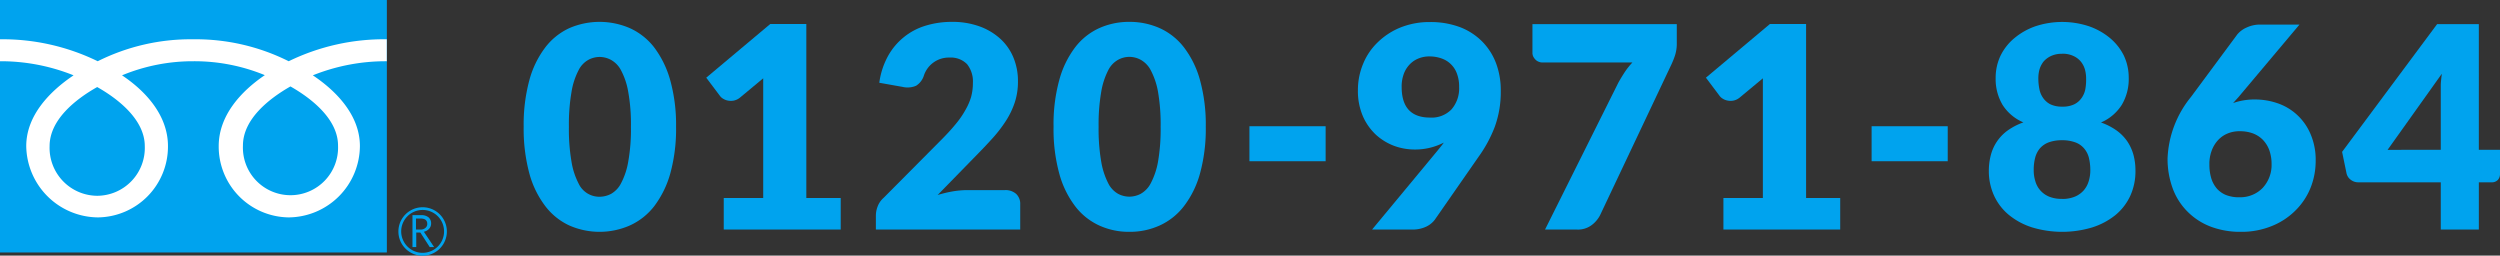 <svg xmlns="http://www.w3.org/2000/svg" viewBox="0 0 285.77 29.22"><rect x="0" y="0" width="285.77" height="29.22" fill="#333333" stroke="none"/><defs><style>.cls-1{fill:#00a3ee;}.cls-2{fill:#fff;}</style></defs><title>tel2</title><g id="レイヤー_2" data-name="レイヤー 2"><g id="header_menu"><path class="cls-1" d="M77.28,14.49a19.2,19.2,0,0,1-.66,5.34,11.2,11.2,0,0,1-1.83,3.73A7.36,7.36,0,0,1,72,25.77a8.59,8.59,0,0,1-6.93,0,7.32,7.32,0,0,1-2.74-2.21,10.83,10.83,0,0,1-1.82-3.73,19.61,19.61,0,0,1-.65-5.34,19.48,19.48,0,0,1,.65-5.33,10.88,10.88,0,0,1,1.82-3.74,7.29,7.29,0,0,1,2.74-2.2,8.7,8.7,0,0,1,6.93,0,7.33,7.33,0,0,1,2.78,2.2,11.26,11.26,0,0,1,1.83,3.74A19.07,19.07,0,0,1,77.28,14.49Zm-5.16,0a20.81,20.81,0,0,0-.31-4A8.07,8.07,0,0,0,71,8.06a2.88,2.88,0,0,0-1.15-1.21,2.75,2.75,0,0,0-1.31-.34,2.71,2.71,0,0,0-1.3.34,2.77,2.77,0,0,0-1.12,1.21,8.11,8.11,0,0,0-.79,2.44,21.77,21.77,0,0,0-.3,4,21.74,21.74,0,0,0,.3,4,8.21,8.21,0,0,0,.79,2.44,2.62,2.62,0,0,0,2.42,1.55,2.86,2.86,0,0,0,1.31-.33A2.91,2.91,0,0,0,71,20.93a8.17,8.17,0,0,0,.81-2.44A20.78,20.78,0,0,0,72.12,14.49Z"/><path class="cls-1" d="M96.1,22.63v3.61H82.73V22.63h4.51V10.79c0-.31,0-.61,0-.92s0-.61,0-.92l-2.67,2.22a1.65,1.65,0,0,1-.7.33,1.83,1.83,0,0,1-.66,0,1.6,1.6,0,0,1-.54-.21,1.14,1.14,0,0,1-.36-.31l-1.58-2.1,7.32-6.14h4.12V22.63Z"/><path class="cls-1" d="M114.88,21.73a1.82,1.82,0,0,1,1.28.44,1.55,1.55,0,0,1,.46,1.17v2.9h-16.5V24.63a2.89,2.89,0,0,1,.19-1,2.42,2.42,0,0,1,.68-1l6.77-6.81c.58-.59,1.08-1.14,1.51-1.67a10,10,0,0,0,1.07-1.55A7.07,7.07,0,0,0,111,11.1a6.09,6.09,0,0,0,.21-1.62,3.16,3.16,0,0,0-.67-2.15,2.61,2.61,0,0,0-2-.75,3,3,0,0,0-2.93,2.05,2.12,2.12,0,0,1-.89,1.17,2.47,2.47,0,0,1-1.56.13l-2.65-.47a8.75,8.75,0,0,1,1-3.06,7.32,7.32,0,0,1,4.31-3.47,10.16,10.16,0,0,1,3-.43,9.05,9.05,0,0,1,3.13.51,7.12,7.12,0,0,1,2.38,1.41,6,6,0,0,1,1.51,2.15,7,7,0,0,1,.52,2.75,7.56,7.56,0,0,1-.36,2.38,9.29,9.29,0,0,1-1,2.09,15.21,15.21,0,0,1-1.46,1.92c-.56.62-1.14,1.24-1.77,1.88l-4.59,4.7a14.47,14.47,0,0,1,1.76-.42,10.52,10.52,0,0,1,1.61-.14Z"/><path class="cls-1" d="M137.83,14.49a19.2,19.2,0,0,1-.66,5.34,10.84,10.84,0,0,1-1.83,3.73,7.33,7.33,0,0,1-2.77,2.21,8.24,8.24,0,0,1-3.47.73,8.13,8.13,0,0,1-3.46-.73,7.27,7.27,0,0,1-2.75-2.21,10.82,10.82,0,0,1-1.81-3.73,19.22,19.22,0,0,1-.65-5.34,19.1,19.1,0,0,1,.65-5.33,10.87,10.87,0,0,1,1.81-3.74,7.24,7.24,0,0,1,2.75-2.2,8.28,8.28,0,0,1,3.46-.72,8.39,8.39,0,0,1,3.47.72,7.3,7.3,0,0,1,2.77,2.2,10.89,10.89,0,0,1,1.83,3.74A19.07,19.07,0,0,1,137.83,14.49Zm-5.16,0a21.77,21.77,0,0,0-.3-4,8.34,8.34,0,0,0-.82-2.44,2.88,2.88,0,0,0-1.15-1.21,2.71,2.71,0,0,0-1.3-.34,2.66,2.66,0,0,0-1.3.34,2.79,2.79,0,0,0-1.13,1.21,8.4,8.4,0,0,0-.79,2.44,21.77,21.77,0,0,0-.3,4,21.74,21.74,0,0,0,.3,4,8.51,8.51,0,0,0,.79,2.44,2.82,2.82,0,0,0,1.13,1.22,2.76,2.76,0,0,0,1.3.33,2.82,2.82,0,0,0,1.3-.33,2.91,2.91,0,0,0,1.15-1.22,8.44,8.44,0,0,0,.82-2.44A21.74,21.74,0,0,0,132.67,14.49Z"/><path class="cls-1" d="M142.82,14.43h8.71v4h-8.71Z"/><path class="cls-1" d="M164.22,17.34l.43-.53q.21-.25.39-.51a7.13,7.13,0,0,1-3.37.79,6.84,6.84,0,0,1-2.29-.41,6.48,6.48,0,0,1-2.07-1.25,6.41,6.41,0,0,1-1.51-2.12,7.28,7.28,0,0,1-.58-3,7.8,7.8,0,0,1,.59-3,7.17,7.17,0,0,1,1.68-2.48,8.06,8.06,0,0,1,2.6-1.69,8.92,8.92,0,0,1,3.38-.62,9.56,9.56,0,0,1,3.41.58,7.21,7.21,0,0,1,2.53,1.63A7.06,7.06,0,0,1,171,7.2a8.77,8.77,0,0,1,.55,3.18,11.61,11.61,0,0,1-.69,4.13A15,15,0,0,1,169,17.94L164,25.13a2.68,2.68,0,0,1-1,.79,3.64,3.64,0,0,1-1.55.32h-4.61Zm-4-7.41q0,3.51,3.25,3.51a3.15,3.15,0,0,0,2.46-.95,3.67,3.67,0,0,0,.86-2.56,4.16,4.16,0,0,0-.25-1.51,2.85,2.85,0,0,0-1.76-1.74,4.06,4.06,0,0,0-1.37-.23,3.22,3.22,0,0,0-1.35.27,2.78,2.78,0,0,0-1,.73,3.07,3.07,0,0,0-.63,1.1A4.16,4.16,0,0,0,160.22,9.93Z"/><path class="cls-1" d="M191.67,2.76V4.85a4.45,4.45,0,0,1-.21,1.51,9.7,9.7,0,0,1-.4,1L182.9,24.6a3.32,3.32,0,0,1-1,1.16,2.61,2.61,0,0,1-1.65.48h-3.64L185,9.43q.38-.67.75-1.23a8.4,8.4,0,0,1,.85-1.06H176.3a1,1,0,0,1-.43-.09,1,1,0,0,1-.36-.24,1.48,1.48,0,0,1-.25-.35,1,1,0,0,1-.09-.41V2.76Z"/><path class="cls-1" d="M210.35,22.63v3.61H197V22.63h4.51V10.79c0-.31,0-.61,0-.92s0-.61,0-.92l-2.67,2.22a1.65,1.65,0,0,1-.7.33,1.77,1.77,0,0,1-.65,0,1.58,1.58,0,0,1-.55-.21,1.26,1.26,0,0,1-.36-.31L195,8.88l7.32-6.14h4.13V22.63Z"/><path class="cls-1" d="M213.94,14.43h8.7v4h-8.7Z"/><path class="cls-1" d="M240.16,14a7.33,7.33,0,0,1,1.79.92,5.06,5.06,0,0,1,1.23,1.26,5.31,5.31,0,0,1,.7,1.55,7,7,0,0,1,.22,1.8,6.73,6.73,0,0,1-.6,2.87,6.21,6.21,0,0,1-1.71,2.2A8.08,8.08,0,0,1,239.14,26a11.91,11.91,0,0,1-6.83,0,8,8,0,0,1-2.65-1.41,6.21,6.21,0,0,1-1.71-2.2,6.74,6.74,0,0,1-.61-2.87,7,7,0,0,1,.23-1.8,5,5,0,0,1,1.93-2.81,7.15,7.15,0,0,1,1.79-.92,5.22,5.22,0,0,1-2.38-2,5.77,5.77,0,0,1-.79-3.09,5.86,5.86,0,0,1,.56-2.54,6.06,6.06,0,0,1,1.58-2A7.73,7.73,0,0,1,232.67,3a9.77,9.77,0,0,1,6.11,0,7.73,7.73,0,0,1,2.41,1.35,6.19,6.19,0,0,1,1.58,2,5.86,5.86,0,0,1,.56,2.54,5.77,5.77,0,0,1-.79,3.09A5.27,5.27,0,0,1,240.16,14Zm-4.44,8.74a3.72,3.72,0,0,0,1.45-.26,2.77,2.77,0,0,0,1-.7,2.84,2.84,0,0,0,.58-1.05,4.17,4.17,0,0,0,.19-1.3,5.94,5.94,0,0,0-.16-1.38,2.64,2.64,0,0,0-.54-1.07,2.37,2.37,0,0,0-1-.7,4.24,4.24,0,0,0-1.54-.25,4.32,4.32,0,0,0-1.54.25,2.5,2.5,0,0,0-1,.7,2.76,2.76,0,0,0-.53,1.07,5.45,5.45,0,0,0-.16,1.38,4.17,4.17,0,0,0,.19,1.3,2.68,2.68,0,0,0,1.58,1.75A3.69,3.69,0,0,0,235.72,22.73Zm0-16.59a2.85,2.85,0,0,0-1.27.25,2.58,2.58,0,0,0-.85.63,2.72,2.72,0,0,0-.47.91A3.84,3.84,0,0,0,233,9a5.93,5.93,0,0,0,.12,1.19,2.55,2.55,0,0,0,.42,1,2.27,2.27,0,0,0,.83.73,3.07,3.07,0,0,0,1.37.27,3,3,0,0,0,1.37-.27,2.23,2.23,0,0,0,.84-.73,2.55,2.55,0,0,0,.42-1A5.92,5.92,0,0,0,238.46,9a3.83,3.83,0,0,0-.14-1.07,2.57,2.57,0,0,0-.48-.91,2.39,2.39,0,0,0-.85-.63A2.88,2.88,0,0,0,235.72,6.14Z"/><path class="cls-1" d="M255.26,11.78a7.38,7.38,0,0,1,2.51-.41,8,8,0,0,1,2.51.41,6.29,6.29,0,0,1,3.81,3.49,7.42,7.42,0,0,1,.61,3.14,8.26,8.26,0,0,1-.61,3.12,7.69,7.69,0,0,1-1.74,2.57,8,8,0,0,1-2.7,1.75,9.12,9.12,0,0,1-3.49.65,9.57,9.57,0,0,1-3.53-.62A7.5,7.5,0,0,1,250,24.14a7.32,7.32,0,0,1-1.66-2.65,9.82,9.82,0,0,1-.57-3.4,11.83,11.83,0,0,1,2.67-7l5.29-7.14a2.86,2.86,0,0,1,1.07-.8,3.58,3.58,0,0,1,1.6-.34h4.45l-7,8.32Zm.8,10.77a3.6,3.6,0,0,0,1.44-.29,3.49,3.49,0,0,0,1.16-.8,3.85,3.85,0,0,0,1-2.68,4.73,4.73,0,0,0-.26-1.61,3.4,3.4,0,0,0-.75-1.2,3.21,3.21,0,0,0-1.17-.74A4.37,4.37,0,0,0,256,15a3.48,3.48,0,0,0-1.39.27,3.09,3.09,0,0,0-1.09.77,3.62,3.62,0,0,0-.71,1.19,4.26,4.26,0,0,0-.26,1.56,5.47,5.47,0,0,0,.21,1.57,3.26,3.26,0,0,0,.64,1.19,2.79,2.79,0,0,0,1.1.76A4.11,4.11,0,0,0,256.06,22.55Z"/><path class="cls-1" d="M285.77,17.12v2.8a1,1,0,0,1-.25.65.94.94,0,0,1-.72.27h-1.45v5.4H279v-5.4h-9.44a1.37,1.37,0,0,1-.85-.29,1.25,1.25,0,0,1-.48-.72l-.51-2.47,10.86-14.6h4.77V17.12Zm-6.77,0V11c0-.37,0-.78,0-1.21s.07-.89.12-1.36l-6.2,8.7Z"/><rect class="cls-1" width="44.22" height="28.86"/><path class="cls-1" d="M45.54,26.46a2.77,2.77,0,1,0,2.76-2.77,2.77,2.77,0,0,0-2.76,2.77m.32,0A2.45,2.45,0,1,1,48.3,28.9,2.45,2.45,0,0,1,45.86,26.46Z"/><path class="cls-1" d="M49.65,28.24h-.53l-1.07-1.66h-.47v1.66h-.43V24.59h1a1.3,1.3,0,0,1,.83.25.89.89,0,0,1,.3.71.87.87,0,0,1-.22.59,1.12,1.12,0,0,1-.61.35l1.17,1.75m-2.07-2h.53a.81.81,0,0,0,.55-.19.57.57,0,0,0,.21-.46c0-.4-.25-.61-.75-.61h-.54Z"/><path class="cls-2" d="M11.11,22.38A5.48,5.48,0,0,1,5.67,16.7c0-3,2.94-5.34,5.44-6.75,2.5,1.41,5.44,3.79,5.44,6.75a5.47,5.47,0,0,1-5.44,5.68m16.66-5.74c0-3,2.94-5.34,5.43-6.76,2.5,1.42,5.44,3.79,5.44,6.76a5.44,5.44,0,1,1-10.87,0M44.21,4.49A24.89,24.89,0,0,0,33,7,23.73,23.73,0,0,0,22.1,4.49,23.76,23.76,0,0,0,11.17,7,24.81,24.81,0,0,0,0,4.49V7A22.3,22.3,0,0,1,8.41,8.61C5.68,10.44,3,13.21,3,16.7a8.27,8.27,0,0,0,8.2,8.15,8.1,8.1,0,0,0,8-8.15c0-3.49-2.51-6.26-5.25-8.09A21.15,21.15,0,0,1,22.1,7a21.11,21.11,0,0,1,8.17,1.59C27.54,10.44,25,13.21,25,16.7a8.1,8.1,0,0,0,8,8.15,8.21,8.21,0,0,0,8.14-8.15c0-3.49-2.64-6.26-5.38-8.09A22.36,22.36,0,0,1,44.21,7Z"/></g></g></svg>